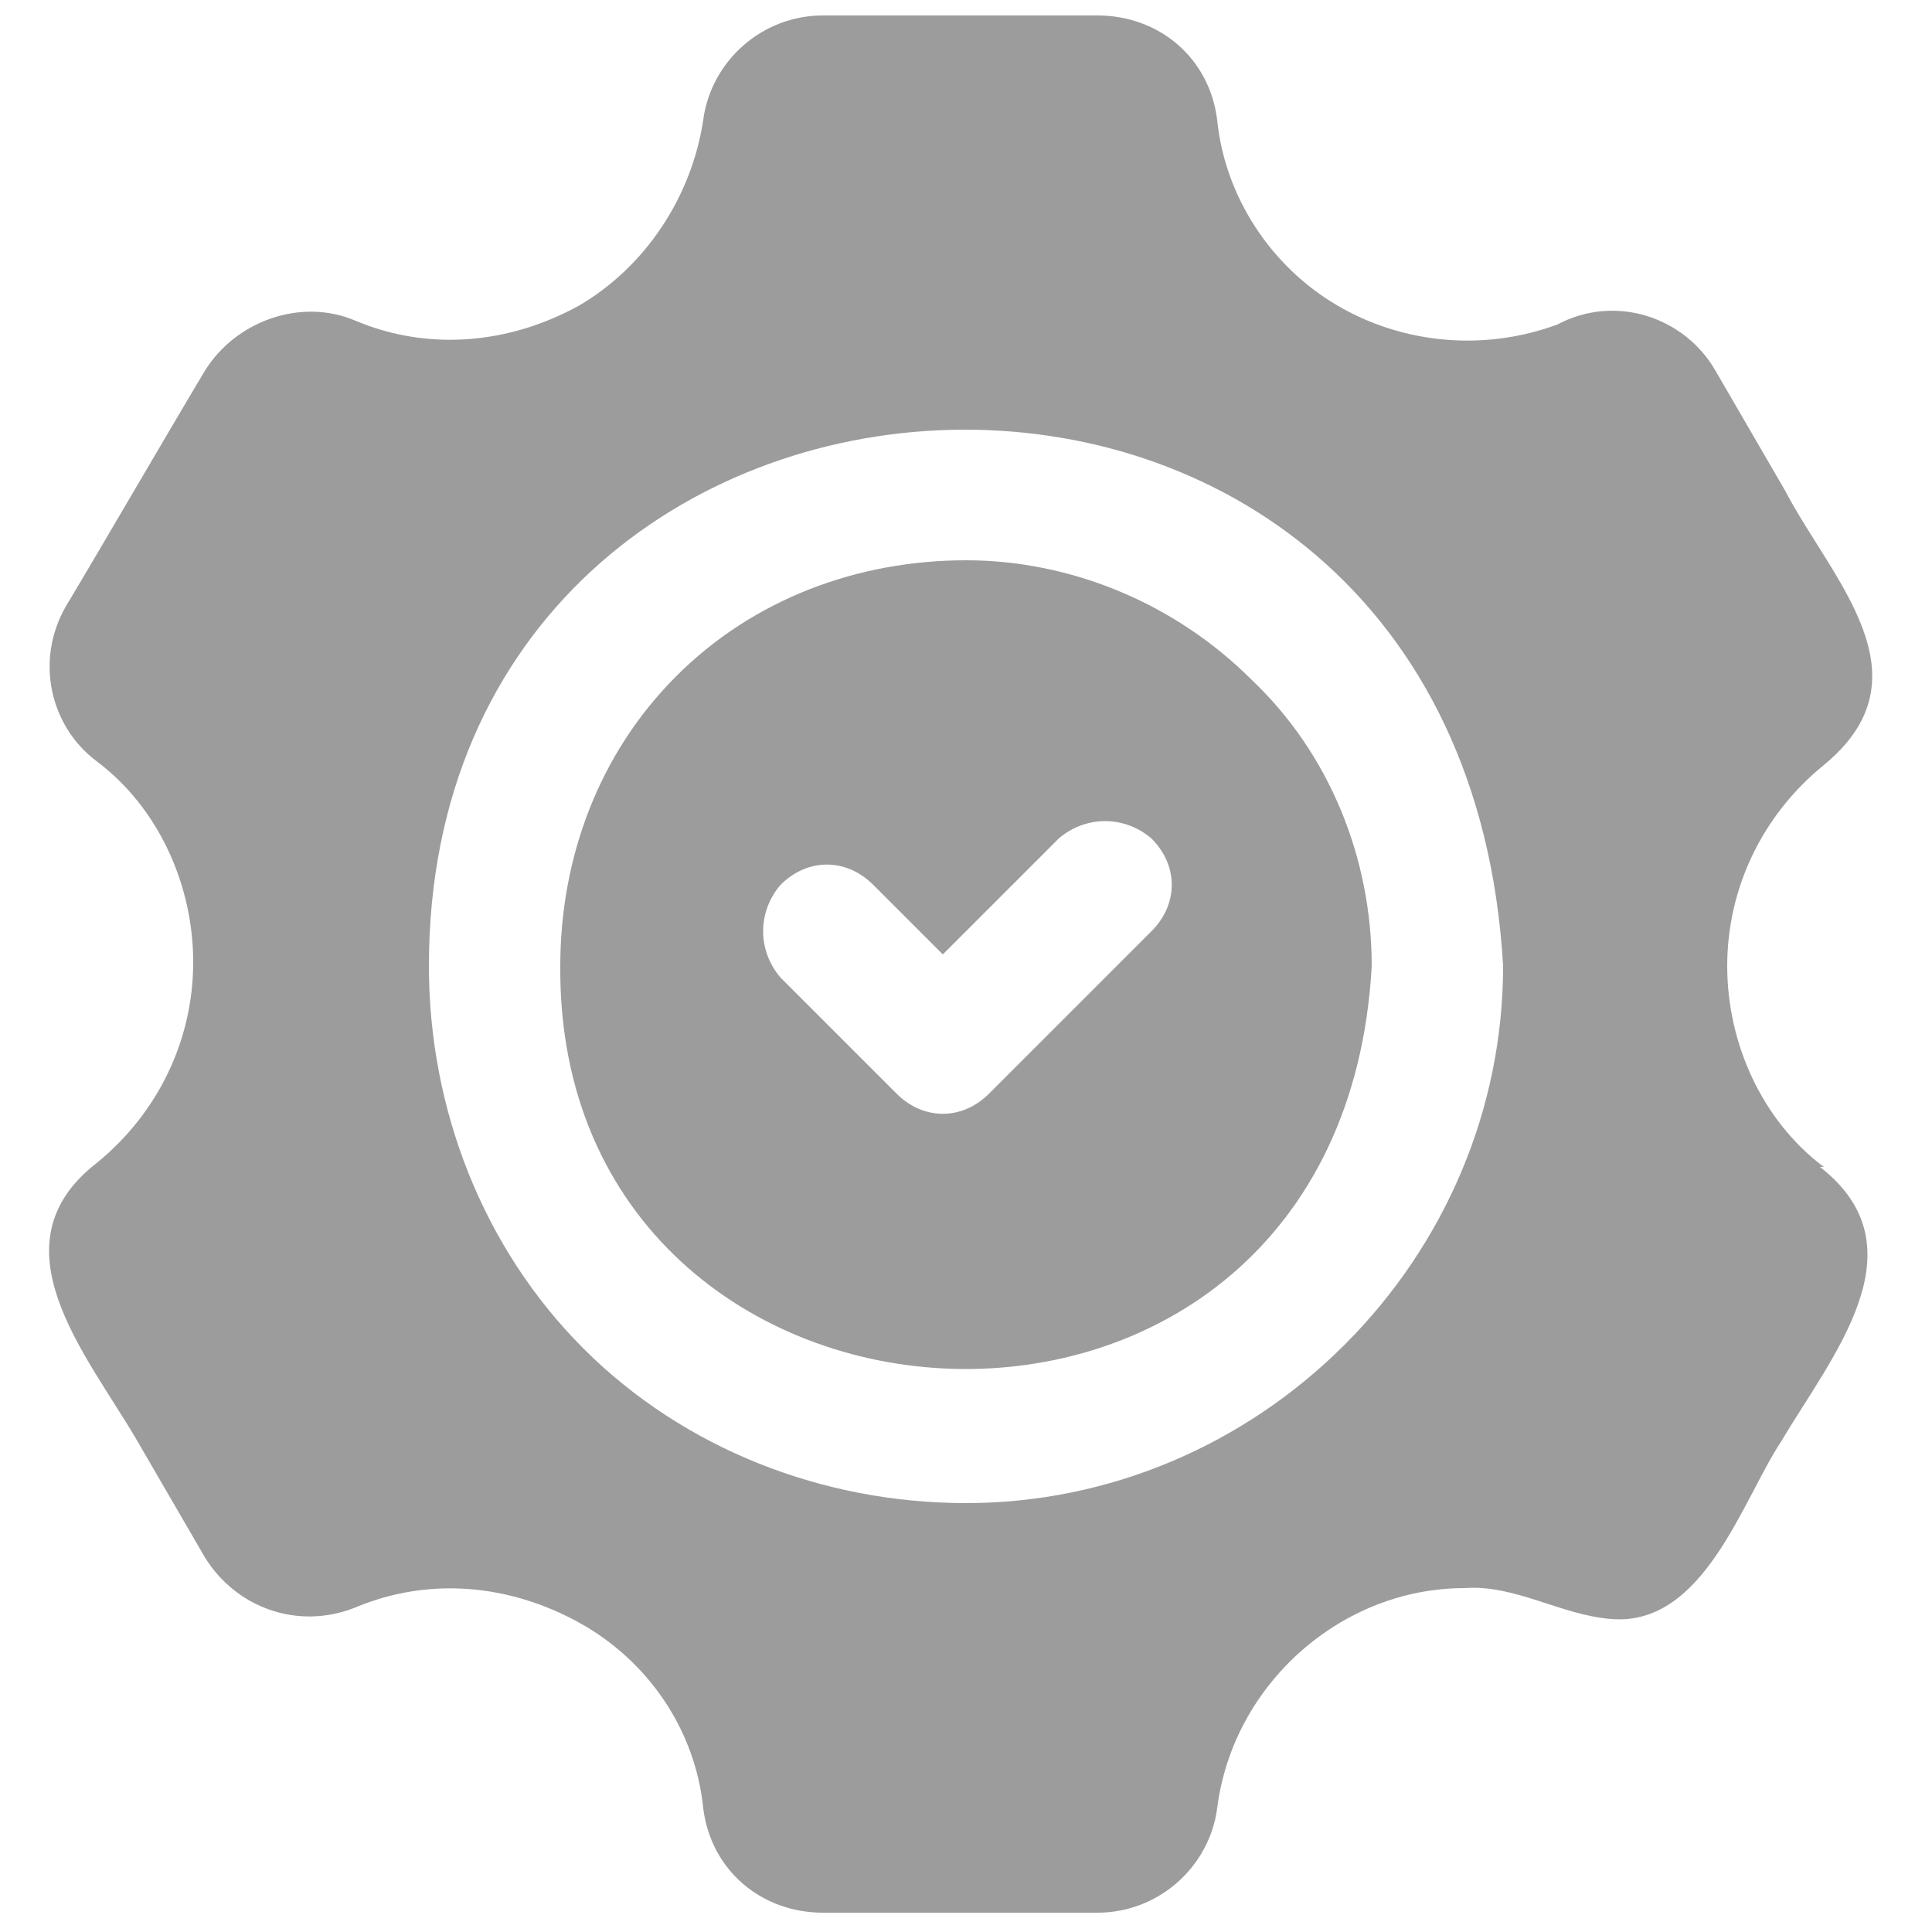 <?xml version="1.0" encoding="UTF-8"?> <svg xmlns="http://www.w3.org/2000/svg" id="Layer_1" version="1.1" viewBox="0 0 50 50"><defs><style> .st0 { fill: #9c9c9d; } </style></defs><path class="st0" d="M47.2,30.2c-1.6-1.2-2.5-3.2-2.5-5.2s.9-3.9,2.5-5.2c2.8-2.3.2-4.8-1-7.1l-1.8-3.1c-.8-1.4-2.6-2-4.1-1.2-1.9.7-4,.5-5.7-.5-1.7-1-2.9-2.8-3.1-4.8-.2-1.6-1.5-2.7-3.1-2.7h-7.1c-1.6,0-2.9,1.2-3.1,2.7-.3,2-1.5,3.8-3.2,4.8-1.8,1-3.9,1.2-5.8.4-1.4-.6-3.1,0-3.9,1.3-.9,1.5-2.7,4.6-3.6,6.1-.8,1.4-.4,3.1.8,4,1.6,1.2,2.5,3.2,2.5,5.2s-.9,3.9-2.5,5.2c-2.7,2.1-.3,4.9,1,7.1l1.8,3.1c.8,1.3,2.4,1.9,3.9,1.3,1.9-.8,4-.6,5.8.4,1.8,1,3,2.8,3.2,4.8.2,1.6,1.5,2.7,3.1,2.7h7.1c1.6,0,2.9-1.2,3.1-2.7.4-3.2,3.2-5.7,6.4-5.7,1.3-.1,2.5.7,3.8.8,2.4.2,3.4-3.1,4.4-4.6,1.3-2.2,3.7-5,1-7.1h0ZM25,38.9c-3.7,0-7.3-1.4-9.9-4-2.6-2.6-4-6.2-4-9.9,0-17.8,26.7-19.2,27.8,0,0,3.7-1.5,7.2-4.1,9.8-2.6,2.6-6.1,4.1-9.8,4.1h0ZM25,14.5c-2.8,0-5.5,1-7.5,3-2,2-3,4.7-3,7.5-.1,13.3,20.2,14.5,21,0,0-2.8-1.1-5.5-3.1-7.4-2-2-4.7-3.1-7.4-3.1h0ZM29.8,24.1l-4.2,4.2h0c-.7.7-1.7.7-2.4,0l-3-3c-.6-.7-.6-1.7,0-2.4.7-.7,1.7-.7,2.4,0l1.8,1.8,3-3h0c.7-.6,1.7-.6,2.4,0,.7.7.7,1.7,0,2.4h0Z"></path></svg> 